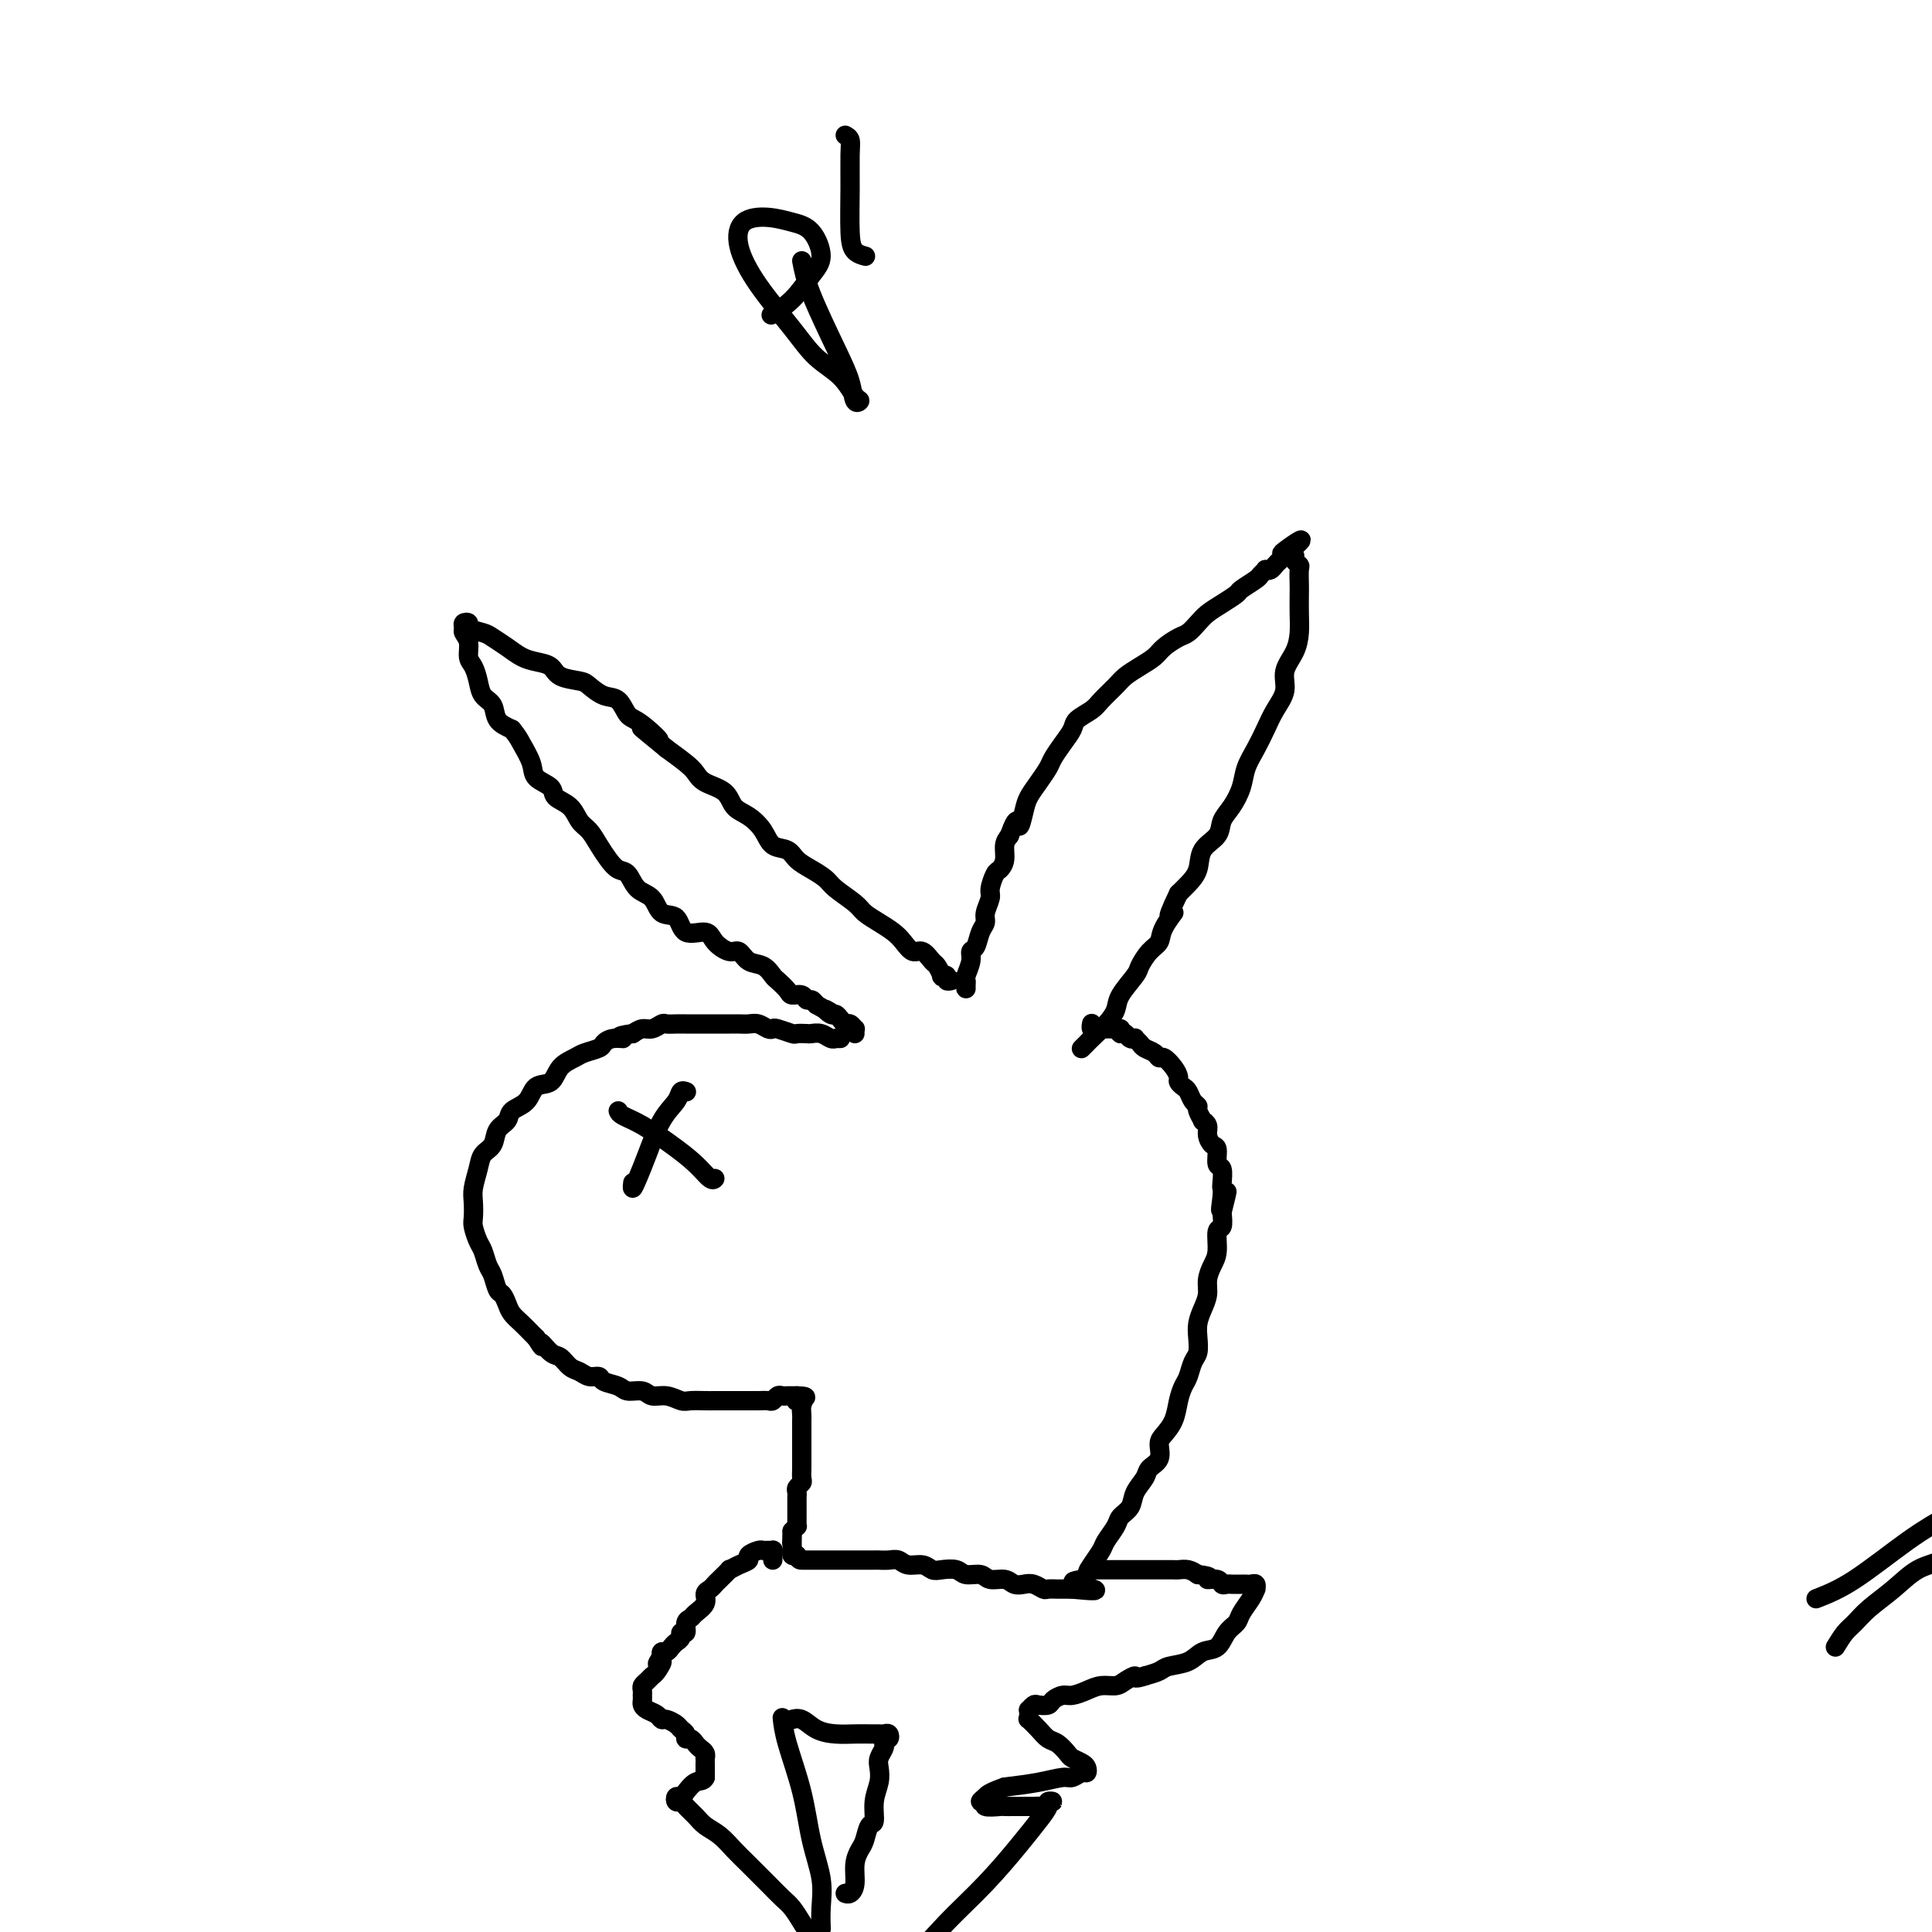<svg viewBox='0 0 400 400' version='1.1' xmlns='http://www.w3.org/2000/svg' xmlns:xlink='http://www.w3.org/1999/xlink'><g fill='none' stroke='#000000' stroke-width='4' stroke-linecap='round' stroke-linejoin='round'><path d='M376,331c2.347,-0.920 4.694,-1.840 8,-4c3.306,-2.160 7.573,-5.561 11,-8c3.427,-2.439 6.016,-3.916 8,-5c1.984,-1.084 3.362,-1.774 4,-2c0.638,-0.226 0.534,0.011 1,0c0.466,-0.011 1.501,-0.270 2,0c0.499,0.270 0.462,1.068 0,2c-0.462,0.932 -1.350,1.999 -2,3c-0.650,1.001 -1.062,1.937 -2,3c-0.938,1.063 -2.401,2.252 -4,3c-1.599,0.748 -3.335,1.053 -5,2c-1.665,0.947 -3.261,2.536 -5,4c-1.739,1.464 -3.621,2.805 -5,4c-1.379,1.195 -2.256,2.245 -3,3c-0.744,0.755 -1.355,1.216 -2,2c-0.645,0.784 -1.322,1.892 -2,3'/><path d='M200,204c0.002,0.508 0.005,1.017 0,1c-0.005,-0.017 -0.016,-0.558 0,-1c0.016,-0.442 0.060,-0.785 0,-1c-0.060,-0.215 -0.224,-0.302 0,-1c0.224,-0.698 0.835,-2.007 1,-3c0.165,-0.993 -0.114,-1.668 0,-2c0.114,-0.332 0.623,-0.319 1,-1c0.377,-0.681 0.622,-2.054 1,-3c0.378,-0.946 0.889,-1.466 1,-2c0.111,-0.534 -0.178,-1.084 0,-2c0.178,-0.916 0.822,-2.198 1,-3c0.178,-0.802 -0.111,-1.125 0,-2c0.111,-0.875 0.621,-2.304 1,-3c0.379,-0.696 0.627,-0.661 1,-1c0.373,-0.339 0.870,-1.053 1,-2c0.130,-0.947 -0.106,-2.128 0,-3c0.106,-0.872 0.553,-1.436 1,-2'/><path d='M209,173c1.794,-5.105 1.780,-2.369 2,-2c0.220,0.369 0.674,-1.629 1,-3c0.326,-1.371 0.524,-2.113 1,-3c0.476,-0.887 1.231,-1.918 2,-3c0.769,-1.082 1.552,-2.215 2,-3c0.448,-0.785 0.561,-1.222 1,-2c0.439,-0.778 1.205,-1.898 2,-3c0.795,-1.102 1.620,-2.186 2,-3c0.380,-0.814 0.313,-1.359 1,-2c0.687,-0.641 2.126,-1.379 3,-2c0.874,-0.621 1.183,-1.125 2,-2c0.817,-0.875 2.143,-2.121 3,-3c0.857,-0.879 1.244,-1.391 2,-2c0.756,-0.609 1.879,-1.314 3,-2c1.121,-0.686 2.240,-1.353 3,-2c0.760,-0.647 1.162,-1.276 2,-2c0.838,-0.724 2.114,-1.545 3,-2c0.886,-0.455 1.383,-0.546 2,-1c0.617,-0.454 1.353,-1.272 2,-2c0.647,-0.728 1.203,-1.365 2,-2c0.797,-0.635 1.834,-1.269 3,-2c1.166,-0.731 2.460,-1.559 3,-2c0.540,-0.441 0.326,-0.497 1,-1c0.674,-0.503 2.236,-1.455 3,-2c0.764,-0.545 0.729,-0.685 1,-1c0.271,-0.315 0.846,-0.805 1,-1c0.154,-0.195 -0.113,-0.094 0,0c0.113,0.094 0.608,0.180 1,0c0.392,-0.180 0.683,-0.625 1,-1c0.317,-0.375 0.662,-0.678 1,-1c0.338,-0.322 0.669,-0.661 1,-1'/><path d='M266,115c6.741,-5.779 1.595,-2.225 0,-1c-1.595,1.225 0.361,0.121 1,0c0.639,-0.121 -0.039,0.739 0,1c0.039,0.261 0.795,-0.078 1,0c0.205,0.078 -0.141,0.571 0,1c0.141,0.429 0.770,0.792 1,1c0.230,0.208 0.062,0.260 0,1c-0.062,0.740 -0.018,2.168 0,3c0.018,0.832 0.011,1.068 0,2c-0.011,0.932 -0.026,2.559 0,4c0.026,1.441 0.092,2.695 0,4c-0.092,1.305 -0.342,2.659 -1,4c-0.658,1.341 -1.723,2.669 -2,4c-0.277,1.331 0.234,2.666 0,4c-0.234,1.334 -1.214,2.667 -2,4c-0.786,1.333 -1.379,2.668 -2,4c-0.621,1.332 -1.270,2.663 -2,4c-0.730,1.337 -1.541,2.679 -2,4c-0.459,1.321 -0.564,2.621 -1,4c-0.436,1.379 -1.201,2.837 -2,4c-0.799,1.163 -1.632,2.030 -2,3c-0.368,0.970 -0.273,2.042 -1,3c-0.727,0.958 -2.277,1.803 -3,3c-0.723,1.197 -0.618,2.745 -1,4c-0.382,1.255 -1.252,2.216 -2,3c-0.748,0.784 -1.374,1.392 -2,2'/><path d='M244,185c-3.518,7.265 -1.314,4.426 -1,4c0.314,-0.426 -1.262,1.561 -2,3c-0.738,1.439 -0.639,2.332 -1,3c-0.361,0.668 -1.181,1.113 -2,2c-0.819,0.887 -1.636,2.218 -2,3c-0.364,0.782 -0.276,1.015 -1,2c-0.724,0.985 -2.260,2.722 -3,4c-0.740,1.278 -0.685,2.097 -1,3c-0.315,0.903 -0.999,1.888 -2,3c-1.001,1.112 -2.320,2.350 -3,3c-0.680,0.650 -0.722,0.714 -1,1c-0.278,0.286 -0.794,0.796 -1,1c-0.206,0.204 -0.103,0.102 0,0'/><path d='M197,203c-0.455,0.109 -0.910,0.218 -1,0c-0.090,-0.218 0.184,-0.764 0,-1c-0.184,-0.236 -0.826,-0.162 -1,0c-0.174,0.162 0.119,0.413 0,0c-0.119,-0.413 -0.651,-1.490 -1,-2c-0.349,-0.510 -0.515,-0.454 -1,-1c-0.485,-0.546 -1.287,-1.693 -2,-2c-0.713,-0.307 -1.336,0.227 -2,0c-0.664,-0.227 -1.369,-1.214 -2,-2c-0.631,-0.786 -1.188,-1.369 -2,-2c-0.812,-0.631 -1.879,-1.310 -3,-2c-1.121,-0.690 -2.295,-1.392 -3,-2c-0.705,-0.608 -0.941,-1.121 -2,-2c-1.059,-0.879 -2.940,-2.123 -4,-3c-1.060,-0.877 -1.299,-1.385 -2,-2c-0.701,-0.615 -1.864,-1.336 -3,-2c-1.136,-0.664 -2.246,-1.270 -3,-2c-0.754,-0.730 -1.151,-1.584 -2,-2c-0.849,-0.416 -2.151,-0.394 -3,-1c-0.849,-0.606 -1.246,-1.839 -2,-3c-0.754,-1.161 -1.865,-2.251 -3,-3c-1.135,-0.749 -2.295,-1.159 -3,-2c-0.705,-0.841 -0.957,-2.115 -2,-3c-1.043,-0.885 -2.878,-1.382 -4,-2c-1.122,-0.618 -1.533,-1.359 -2,-2c-0.467,-0.641 -0.991,-1.183 -2,-2c-1.009,-0.817 -2.505,-1.908 -4,-3'/><path d='M138,155c-9.441,-7.717 -3.543,-3.008 -2,-2c1.543,1.008 -1.267,-1.684 -3,-3c-1.733,-1.316 -2.387,-1.256 -3,-2c-0.613,-0.744 -1.183,-2.292 -2,-3c-0.817,-0.708 -1.881,-0.575 -3,-1c-1.119,-0.425 -2.295,-1.410 -3,-2c-0.705,-0.590 -0.940,-0.787 -2,-1c-1.060,-0.213 -2.944,-0.441 -4,-1c-1.056,-0.559 -1.284,-1.449 -2,-2c-0.716,-0.551 -1.919,-0.764 -3,-1c-1.081,-0.236 -2.038,-0.497 -3,-1c-0.962,-0.503 -1.927,-1.249 -3,-2c-1.073,-0.751 -2.253,-1.509 -3,-2c-0.747,-0.491 -1.061,-0.717 -2,-1c-0.939,-0.283 -2.501,-0.623 -3,-1c-0.499,-0.377 0.066,-0.790 0,-1c-0.066,-0.210 -0.765,-0.218 -1,0c-0.235,0.218 -0.008,0.662 0,1c0.008,0.338 -0.205,0.568 0,1c0.205,0.432 0.827,1.064 1,2c0.173,0.936 -0.104,2.175 0,3c0.104,0.825 0.590,1.236 1,2c0.410,0.764 0.745,1.882 1,3c0.255,1.118 0.429,2.238 1,3c0.571,0.762 1.538,1.167 2,2c0.462,0.833 0.418,2.095 1,3c0.582,0.905 1.791,1.452 3,2'/><path d='M106,151c1.263,1.562 1.422,1.966 2,3c0.578,1.034 1.576,2.699 2,4c0.424,1.301 0.273,2.239 1,3c0.727,0.761 2.330,1.344 3,2c0.670,0.656 0.406,1.386 1,2c0.594,0.614 2.046,1.112 3,2c0.954,0.888 1.410,2.164 2,3c0.590,0.836 1.313,1.230 2,2c0.687,0.770 1.338,1.915 2,3c0.662,1.085 1.336,2.109 2,3c0.664,0.891 1.317,1.647 2,2c0.683,0.353 1.395,0.302 2,1c0.605,0.698 1.105,2.146 2,3c0.895,0.854 2.187,1.113 3,2c0.813,0.887 1.147,2.401 2,3c0.853,0.599 2.224,0.284 3,1c0.776,0.716 0.956,2.463 2,3c1.044,0.537 2.950,-0.136 4,0c1.050,0.136 1.243,1.082 2,2c0.757,0.918 2.076,1.808 3,2c0.924,0.192 1.451,-0.314 2,0c0.549,0.314 1.121,1.450 2,2c0.879,0.550 2.066,0.516 3,1c0.934,0.484 1.616,1.488 2,2c0.384,0.512 0.470,0.534 1,1c0.530,0.466 1.504,1.378 2,2c0.496,0.622 0.514,0.954 1,1c0.486,0.046 1.440,-0.194 2,0c0.560,0.194 0.728,0.821 1,1c0.272,0.179 0.649,-0.092 1,0c0.351,0.092 0.675,0.546 1,1'/><path d='M169,208c5.356,3.102 2.744,1.357 2,1c-0.744,-0.357 0.378,0.674 1,1c0.622,0.326 0.745,-0.052 1,0c0.255,0.052 0.643,0.535 1,1c0.357,0.465 0.684,0.913 1,1c0.316,0.087 0.621,-0.187 1,0c0.379,0.187 0.834,0.834 1,1c0.166,0.166 0.045,-0.147 0,0c-0.045,0.147 -0.013,0.756 0,1c0.013,0.244 0.006,0.122 0,0'/><path d='M174,215c-0.418,-0.002 -0.836,-0.004 -1,0c-0.164,0.004 -0.076,0.015 0,0c0.076,-0.015 0.138,-0.057 0,0c-0.138,0.057 -0.475,0.211 -1,0c-0.525,-0.211 -1.238,-0.788 -2,-1c-0.762,-0.212 -1.574,-0.061 -2,0c-0.426,0.061 -0.467,0.030 -1,0c-0.533,-0.030 -1.556,-0.060 -2,0c-0.444,0.060 -0.307,0.208 -1,0c-0.693,-0.208 -2.216,-0.774 -3,-1c-0.784,-0.226 -0.829,-0.113 -1,0c-0.171,0.113 -0.469,0.226 -1,0c-0.531,-0.226 -1.294,-0.793 -2,-1c-0.706,-0.207 -1.354,-0.056 -2,0c-0.646,0.056 -1.290,0.015 -2,0c-0.710,-0.015 -1.486,-0.004 -2,0c-0.514,0.004 -0.767,0.001 -1,0c-0.233,-0.001 -0.448,-0.000 -1,0c-0.552,0.000 -1.443,0.000 -2,0c-0.557,-0.000 -0.782,-0.000 -1,0c-0.218,0.000 -0.430,0.000 -1,0c-0.570,-0.000 -1.500,-0.001 -2,0c-0.500,0.001 -0.571,0.004 -1,0c-0.429,-0.004 -1.217,-0.016 -2,0c-0.783,0.016 -1.561,0.060 -2,0c-0.439,-0.060 -0.540,-0.222 -1,0c-0.460,0.222 -1.278,0.829 -2,1c-0.722,0.171 -1.349,-0.094 -2,0c-0.651,0.094 -1.325,0.547 -2,1'/><path d='M131,214c-4.385,0.549 -2.348,0.921 -2,1c0.348,0.079 -0.994,-0.134 -2,0c-1.006,0.134 -1.677,0.615 -2,1c-0.323,0.385 -0.298,0.675 -1,1c-0.702,0.325 -2.132,0.687 -3,1c-0.868,0.313 -1.176,0.577 -2,1c-0.824,0.423 -2.165,1.005 -3,2c-0.835,0.995 -1.164,2.402 -2,3c-0.836,0.598 -2.178,0.386 -3,1c-0.822,0.614 -1.122,2.055 -2,3c-0.878,0.945 -2.333,1.393 -3,2c-0.667,0.607 -0.546,1.372 -1,2c-0.454,0.628 -1.484,1.120 -2,2c-0.516,0.880 -0.516,2.150 -1,3c-0.484,0.850 -1.450,1.281 -2,2c-0.550,0.719 -0.684,1.724 -1,3c-0.316,1.276 -0.814,2.821 -1,4c-0.186,1.179 -0.061,1.991 0,3c0.061,1.009 0.058,2.214 0,3c-0.058,0.786 -0.170,1.154 0,2c0.170,0.846 0.623,2.171 1,3c0.377,0.829 0.678,1.163 1,2c0.322,0.837 0.664,2.178 1,3c0.336,0.822 0.667,1.126 1,2c0.333,0.874 0.669,2.317 1,3c0.331,0.683 0.656,0.606 1,1c0.344,0.394 0.708,1.257 1,2c0.292,0.743 0.511,1.364 1,2c0.489,0.636 1.247,1.287 2,2c0.753,0.713 1.501,1.490 2,2c0.499,0.510 0.750,0.755 1,1'/><path d='M111,277c1.987,3.208 0.955,1.226 1,1c0.045,-0.226 1.166,1.302 2,2c0.834,0.698 1.379,0.564 2,1c0.621,0.436 1.316,1.440 2,2c0.684,0.560 1.356,0.674 2,1c0.644,0.326 1.260,0.862 2,1c0.740,0.138 1.606,-0.122 2,0c0.394,0.122 0.317,0.625 1,1c0.683,0.375 2.125,0.621 3,1c0.875,0.379 1.183,0.890 2,1c0.817,0.110 2.143,-0.181 3,0c0.857,0.181 1.245,0.833 2,1c0.755,0.167 1.877,-0.151 3,0c1.123,0.151 2.245,0.773 3,1c0.755,0.227 1.141,0.061 2,0c0.859,-0.061 2.189,-0.016 3,0c0.811,0.016 1.102,0.004 2,0c0.898,-0.004 2.404,-0.001 3,0c0.596,0.001 0.282,0.000 1,0c0.718,-0.000 2.469,0.001 3,0c0.531,-0.001 -0.156,-0.004 0,0c0.156,0.004 1.155,0.015 2,0c0.845,-0.015 1.536,-0.057 2,0c0.464,0.057 0.703,0.211 1,0c0.297,-0.211 0.653,-0.789 1,-1c0.347,-0.211 0.684,-0.057 1,0c0.316,0.057 0.610,0.015 1,0c0.390,-0.015 0.874,-0.004 1,0c0.126,0.004 -0.107,0.001 0,0c0.107,-0.001 0.553,-0.001 1,0'/><path d='M165,289c3.652,0.080 0.782,0.780 0,1c-0.782,0.220 0.522,-0.040 1,0c0.478,0.040 0.128,0.381 0,1c-0.128,0.619 -0.034,1.517 0,2c0.034,0.483 0.009,0.553 0,1c-0.009,0.447 -0.002,1.272 0,2c0.002,0.728 0.001,1.360 0,2c-0.001,0.640 -0.000,1.289 0,2c0.000,0.711 0.001,1.486 0,2c-0.001,0.514 -0.004,0.768 0,1c0.004,0.232 0.015,0.443 0,1c-0.015,0.557 -0.057,1.459 0,2c0.057,0.541 0.211,0.722 0,1c-0.211,0.278 -0.789,0.652 -1,1c-0.211,0.348 -0.057,0.671 0,1c0.057,0.329 0.015,0.666 0,1c-0.015,0.334 -0.004,0.667 0,1c0.004,0.333 0.001,0.668 0,1c-0.001,0.332 0.001,0.663 0,1c-0.001,0.337 -0.003,0.682 0,1c0.003,0.318 0.011,0.611 0,1c-0.011,0.389 -0.041,0.874 0,1c0.041,0.126 0.155,-0.107 0,0c-0.155,0.107 -0.577,0.553 -1,1'/><path d='M164,317c-0.155,4.515 -0.041,1.801 0,1c0.041,-0.801 0.010,0.311 0,1c-0.010,0.689 0.000,0.955 0,1c0.000,0.045 -0.010,-0.132 0,0c0.010,0.132 0.041,0.574 0,1c-0.041,0.426 -0.155,0.836 0,1c0.155,0.164 0.577,0.082 1,0'/><path d='M165,322c0.326,1.000 0.639,1.000 1,1c0.361,-0.000 0.768,-0.000 1,0c0.232,0.000 0.290,0.000 1,0c0.710,-0.000 2.072,-0.000 3,0c0.928,0.000 1.422,0.000 2,0c0.578,-0.000 1.239,-0.000 2,0c0.761,0.000 1.621,0.000 2,0c0.379,-0.000 0.276,-0.001 1,0c0.724,0.001 2.276,0.004 3,0c0.724,-0.004 0.620,-0.016 1,0c0.380,0.016 1.243,0.061 2,0c0.757,-0.061 1.409,-0.226 2,0c0.591,0.226 1.121,0.844 2,1c0.879,0.156 2.107,-0.150 3,0c0.893,0.150 1.451,0.757 2,1c0.549,0.243 1.091,0.122 2,0c0.909,-0.122 2.187,-0.244 3,0c0.813,0.244 1.162,0.854 2,1c0.838,0.146 2.164,-0.171 3,0c0.836,0.171 1.182,0.829 2,1c0.818,0.171 2.107,-0.147 3,0c0.893,0.147 1.390,0.757 2,1c0.610,0.243 1.333,0.118 2,0c0.667,-0.118 1.278,-0.228 2,0c0.722,0.228 1.555,0.793 2,1c0.445,0.207 0.501,0.055 1,0c0.499,-0.055 1.440,-0.015 2,0c0.560,0.015 0.738,0.004 1,0c0.262,-0.004 0.609,-0.001 1,0c0.391,0.001 0.826,0.000 1,0c0.174,-0.000 0.087,-0.000 0,0'/><path d='M222,329c8.998,0.906 2.992,-0.327 1,-1c-1.992,-0.673 0.028,-0.784 1,-1c0.972,-0.216 0.894,-0.537 1,-1c0.106,-0.463 0.394,-1.069 1,-2c0.606,-0.931 1.528,-2.188 2,-3c0.472,-0.812 0.492,-1.179 1,-2c0.508,-0.821 1.502,-2.096 2,-3c0.498,-0.904 0.499,-1.436 1,-2c0.501,-0.564 1.501,-1.161 2,-2c0.499,-0.839 0.497,-1.919 1,-3c0.503,-1.081 1.510,-2.162 2,-3c0.490,-0.838 0.464,-1.434 1,-2c0.536,-0.566 1.635,-1.103 2,-2c0.365,-0.897 -0.004,-2.156 0,-3c0.004,-0.844 0.382,-1.275 1,-2c0.618,-0.725 1.475,-1.745 2,-3c0.525,-1.255 0.719,-2.744 1,-4c0.281,-1.256 0.650,-2.279 1,-3c0.350,-0.721 0.682,-1.141 1,-2c0.318,-0.859 0.624,-2.158 1,-3c0.376,-0.842 0.823,-1.226 1,-2c0.177,-0.774 0.085,-1.939 0,-3c-0.085,-1.061 -0.164,-2.017 0,-3c0.164,-0.983 0.570,-1.994 1,-3c0.430,-1.006 0.885,-2.007 1,-3c0.115,-0.993 -0.109,-1.977 0,-3c0.109,-1.023 0.551,-2.086 1,-3c0.449,-0.914 0.904,-1.678 1,-3c0.096,-1.322 -0.166,-3.202 0,-4c0.166,-0.798 0.762,-0.514 1,-1c0.238,-0.486 0.119,-1.743 0,-3'/><path d='M253,251c2.011,-8.026 0.540,-2.593 0,-1c-0.540,1.593 -0.149,-0.656 0,-2c0.149,-1.344 0.055,-1.782 0,-2c-0.055,-0.218 -0.070,-0.214 0,-1c0.070,-0.786 0.225,-2.360 0,-3c-0.225,-0.640 -0.830,-0.346 -1,-1c-0.170,-0.654 0.094,-2.256 0,-3c-0.094,-0.744 -0.546,-0.628 -1,-1c-0.454,-0.372 -0.910,-1.231 -1,-2c-0.090,-0.769 0.187,-1.449 0,-2c-0.187,-0.551 -0.838,-0.973 -1,-1c-0.162,-0.027 0.164,0.340 0,0c-0.164,-0.340 -0.817,-1.386 -1,-2c-0.183,-0.614 0.105,-0.795 0,-1c-0.105,-0.205 -0.602,-0.436 -1,-1c-0.398,-0.564 -0.697,-1.463 -1,-2c-0.303,-0.537 -0.610,-0.712 -1,-1c-0.390,-0.288 -0.864,-0.689 -1,-1c-0.136,-0.311 0.067,-0.531 0,-1c-0.067,-0.469 -0.403,-1.186 -1,-2c-0.597,-0.814 -1.455,-1.723 -2,-2c-0.545,-0.277 -0.777,0.080 -1,0c-0.223,-0.080 -0.437,-0.596 -1,-1c-0.563,-0.404 -1.474,-0.696 -2,-1c-0.526,-0.304 -0.666,-0.621 -1,-1c-0.334,-0.379 -0.863,-0.820 -1,-1c-0.137,-0.180 0.118,-0.100 0,0c-0.118,0.100 -0.609,0.219 -1,0c-0.391,-0.219 -0.683,-0.777 -1,-1c-0.317,-0.223 -0.658,-0.112 -1,0'/><path d='M232,214c-1.328,-1.000 -0.149,-1.000 0,-1c0.149,0.000 -0.734,0.000 -1,0c-0.266,-0.000 0.084,-0.000 0,0c-0.084,0.000 -0.601,0.001 -1,0c-0.399,-0.001 -0.681,-0.004 -1,0c-0.319,0.004 -0.674,0.015 -1,0c-0.326,-0.015 -0.623,-0.057 -1,0c-0.377,0.057 -0.833,0.211 -1,0c-0.167,-0.211 -0.045,-0.788 0,-1c0.045,-0.212 0.013,-0.061 0,0c-0.013,0.061 -0.006,0.030 0,0'/><path d='M142,226c0.102,0.041 0.204,0.082 0,0c-0.204,-0.082 -0.712,-0.286 -1,0c-0.288,0.286 -0.354,1.062 -1,2c-0.646,0.938 -1.872,2.037 -3,4c-1.128,1.963 -2.159,4.788 -3,7c-0.841,2.212 -1.494,3.809 -2,5c-0.506,1.191 -0.867,1.974 -1,2c-0.133,0.026 -0.038,-0.707 0,-1c0.038,-0.293 0.019,-0.147 0,0'/><path d='M128,230c0.117,0.292 0.234,0.583 1,1c0.766,0.417 2.181,0.959 4,2c1.819,1.041 4.043,2.580 6,4c1.957,1.420 3.648,2.721 5,4c1.352,1.279 2.364,2.537 3,3c0.636,0.463 0.896,0.132 1,0c0.104,-0.132 0.052,-0.066 0,0'/><path d='M160,323c0.006,-0.309 0.012,-0.619 0,-1c-0.012,-0.381 -0.043,-0.835 0,-1c0.043,-0.165 0.161,-0.041 0,0c-0.161,0.041 -0.602,0.000 -1,0c-0.398,-0.000 -0.753,0.041 -1,0c-0.247,-0.041 -0.386,-0.164 -1,0c-0.614,0.164 -1.704,0.617 -2,1c-0.296,0.383 0.201,0.698 0,1c-0.201,0.302 -1.101,0.592 -2,1c-0.899,0.408 -1.799,0.936 -2,1c-0.201,0.064 0.296,-0.334 0,0c-0.296,0.334 -1.384,1.402 -2,2c-0.616,0.598 -0.760,0.727 -1,1c-0.240,0.273 -0.575,0.689 -1,1c-0.425,0.311 -0.941,0.516 -1,1c-0.059,0.484 0.339,1.248 0,2c-0.339,0.752 -1.415,1.493 -2,2c-0.585,0.507 -0.678,0.780 -1,1c-0.322,0.220 -0.874,0.388 -1,1c-0.126,0.612 0.173,1.669 0,2c-0.173,0.331 -0.820,-0.065 -1,0c-0.180,0.065 0.106,0.591 0,1c-0.106,0.409 -0.603,0.701 -1,1c-0.397,0.299 -0.694,0.606 -1,1c-0.306,0.394 -0.621,0.875 -1,1c-0.379,0.125 -0.823,-0.107 -1,0c-0.177,0.107 -0.089,0.554 0,1'/><path d='M137,343c-1.809,2.593 -0.331,1.076 0,1c0.331,-0.076 -0.486,1.289 -1,2c-0.514,0.711 -0.726,0.769 -1,1c-0.274,0.231 -0.609,0.635 -1,1c-0.391,0.365 -0.837,0.689 -1,1c-0.163,0.311 -0.044,0.608 0,1c0.044,0.392 0.014,0.879 0,1c-0.014,0.121 -0.011,-0.122 0,0c0.011,0.122 0.031,0.611 0,1c-0.031,0.389 -0.111,0.678 0,1c0.111,0.322 0.415,0.678 1,1c0.585,0.322 1.452,0.611 2,1c0.548,0.389 0.778,0.877 1,1c0.222,0.123 0.437,-0.121 1,0c0.563,0.121 1.474,0.606 2,1c0.526,0.394 0.666,0.697 1,1c0.334,0.303 0.863,0.606 1,1c0.137,0.394 -0.117,0.879 0,1c0.117,0.121 0.606,-0.121 1,0c0.394,0.121 0.694,0.606 1,1c0.306,0.394 0.618,0.696 1,1c0.382,0.304 0.834,0.610 1,1c0.166,0.390 0.044,0.864 0,1c-0.044,0.136 -0.012,-0.067 0,0c0.012,0.067 0.003,0.403 0,1c-0.003,0.597 -0.001,1.456 0,2c0.001,0.544 0.000,0.772 0,1'/><path d='M146,368c-0.328,0.874 -1.149,0.559 -2,1c-0.851,0.441 -1.731,1.639 -2,2c-0.269,0.361 0.075,-0.114 0,0c-0.075,0.114 -0.568,0.817 -1,1c-0.432,0.183 -0.803,-0.155 -1,0c-0.197,0.155 -0.219,0.804 0,1c0.219,0.196 0.680,-0.062 1,0c0.320,0.062 0.497,0.442 1,1c0.503,0.558 1.330,1.292 2,2c0.670,0.708 1.183,1.389 2,2c0.817,0.611 1.938,1.151 3,2c1.062,0.849 2.066,2.008 3,3c0.934,0.992 1.797,1.816 3,3c1.203,1.184 2.745,2.729 4,4c1.255,1.271 2.224,2.267 3,3c0.776,0.733 1.360,1.202 2,2c0.640,0.798 1.337,1.925 2,3c0.663,1.075 1.292,2.100 2,3c0.708,0.900 1.496,1.677 2,3c0.504,1.323 0.723,3.191 1,4c0.277,0.809 0.610,0.557 1,1c0.390,0.443 0.836,1.581 1,2c0.164,0.419 0.047,0.120 0,0c-0.047,-0.120 -0.023,-0.060 0,0'/><path d='M226,325c0.145,0.000 0.291,0.000 0,0c-0.291,-0.000 -1.017,-0.000 -1,0c0.017,0.000 0.777,0.000 1,0c0.223,-0.000 -0.091,-0.000 0,0c0.091,0.000 0.587,0.000 1,0c0.413,-0.000 0.745,-0.000 1,0c0.255,0.000 0.435,0.000 1,0c0.565,-0.000 1.517,-0.000 2,0c0.483,0.000 0.497,0.000 1,0c0.503,-0.000 1.497,-0.000 2,0c0.503,0.000 0.517,0.000 1,0c0.483,-0.000 1.435,-0.000 2,0c0.565,0.000 0.742,0.000 1,0c0.258,-0.000 0.598,-0.000 1,0c0.402,0.000 0.866,0.000 1,0c0.134,-0.000 -0.063,-0.001 0,0c0.063,0.001 0.387,0.003 1,0c0.613,-0.003 1.515,-0.011 2,0c0.485,0.011 0.554,0.041 1,0c0.446,-0.041 1.270,-0.155 2,0c0.730,0.155 1.365,0.577 2,1'/><path d='M248,326c3.748,0.397 2.118,0.891 2,1c-0.118,0.109 1.278,-0.167 2,0c0.722,0.167 0.772,0.777 1,1c0.228,0.223 0.635,0.060 1,0c0.365,-0.060 0.689,-0.016 1,0c0.311,0.016 0.608,0.005 1,0c0.392,-0.005 0.879,-0.002 1,0c0.121,0.002 -0.126,0.005 0,0c0.126,-0.005 0.623,-0.017 1,0c0.377,0.017 0.635,0.062 1,0c0.365,-0.062 0.837,-0.231 1,0c0.163,0.231 0.017,0.863 0,1c-0.017,0.137 0.094,-0.221 0,0c-0.094,0.221 -0.394,1.023 -1,2c-0.606,0.977 -1.516,2.131 -2,3c-0.484,0.869 -0.540,1.455 -1,2c-0.460,0.545 -1.324,1.049 -2,2c-0.676,0.951 -1.163,2.349 -2,3c-0.837,0.651 -2.023,0.556 -3,1c-0.977,0.444 -1.747,1.428 -3,2c-1.253,0.572 -2.991,0.731 -4,1c-1.009,0.269 -1.288,0.648 -2,1c-0.712,0.352 -1.856,0.676 -3,1'/><path d='M237,347c-2.674,0.885 -1.860,0.096 -2,0c-0.140,-0.096 -1.235,0.500 -2,1c-0.765,0.500 -1.202,0.904 -2,1c-0.798,0.096 -1.958,-0.115 -3,0c-1.042,0.115 -1.966,0.556 -3,1c-1.034,0.444 -2.179,0.890 -3,1c-0.821,0.110 -1.319,-0.115 -2,0c-0.681,0.115 -1.545,0.571 -2,1c-0.455,0.429 -0.500,0.832 -1,1c-0.500,0.168 -1.455,0.100 -2,0c-0.545,-0.100 -0.682,-0.233 -1,0c-0.318,0.233 -0.819,0.831 -1,1c-0.181,0.169 -0.043,-0.093 0,0c0.043,0.093 -0.011,0.540 0,1c0.011,0.460 0.085,0.934 0,1c-0.085,0.066 -0.331,-0.277 0,0c0.331,0.277 1.240,1.173 2,2c0.760,0.827 1.373,1.584 2,2c0.627,0.416 1.268,0.492 2,1c0.732,0.508 1.556,1.446 2,2c0.444,0.554 0.509,0.722 1,1c0.491,0.278 1.407,0.667 2,1c0.593,0.333 0.863,0.610 1,1c0.137,0.390 0.143,0.892 0,1c-0.143,0.108 -0.433,-0.178 -1,0c-0.567,0.178 -1.410,0.821 -2,1c-0.590,0.179 -0.928,-0.106 -2,0c-1.072,0.106 -2.878,0.602 -5,1c-2.122,0.398 -4.561,0.699 -7,1'/><path d='M208,370c-3.301,1.161 -3.553,1.565 -4,2c-0.447,0.435 -1.088,0.901 -1,1c0.088,0.099 0.904,-0.170 1,0c0.096,0.170 -0.528,0.777 0,1c0.528,0.223 2.206,0.060 3,0c0.794,-0.060 0.702,-0.016 1,0c0.298,0.016 0.984,0.005 2,0c1.016,-0.005 2.362,-0.005 3,0c0.638,0.005 0.568,0.016 1,0c0.432,-0.016 1.365,-0.057 2,0c0.635,0.057 0.970,0.213 1,0c0.030,-0.213 -0.246,-0.795 0,-1c0.246,-0.205 1.012,-0.032 1,0c-0.012,0.032 -0.804,-0.077 -1,0c-0.196,0.077 0.202,0.339 0,1c-0.202,0.661 -1.005,1.719 -2,3c-0.995,1.281 -2.181,2.784 -4,5c-1.819,2.216 -4.271,5.144 -7,8c-2.729,2.856 -5.737,5.641 -8,8c-2.263,2.359 -3.782,4.292 -6,6c-2.218,1.708 -5.136,3.191 -7,4c-1.864,0.809 -2.676,0.946 -3,1c-0.324,0.054 -0.162,0.027 0,0'/><path d='M164,356c-0.161,0.053 -0.321,0.105 0,0c0.321,-0.105 1.125,-0.368 2,0c0.875,0.368 1.821,1.366 3,2c1.179,0.634 2.592,0.902 4,1c1.408,0.098 2.812,0.025 4,0c1.188,-0.025 2.162,-0.003 3,0c0.838,0.003 1.541,-0.014 2,0c0.459,0.014 0.673,0.060 1,0c0.327,-0.060 0.768,-0.224 1,0c0.232,0.224 0.255,0.837 0,1c-0.255,0.163 -0.786,-0.123 -1,0c-0.214,0.123 -0.109,0.654 0,1c0.109,0.346 0.221,0.506 0,1c-0.221,0.494 -0.776,1.320 -1,2c-0.224,0.680 -0.115,1.213 0,2c0.115,0.787 0.238,1.828 0,3c-0.238,1.172 -0.837,2.473 -1,4c-0.163,1.527 0.110,3.278 0,4c-0.110,0.722 -0.603,0.413 -1,1c-0.397,0.587 -0.698,2.070 -1,3c-0.302,0.930 -0.607,1.307 -1,2c-0.393,0.693 -0.876,1.702 -1,3c-0.124,1.298 0.111,2.884 0,4c-0.111,1.116 -0.568,1.762 -1,2c-0.432,0.238 -0.838,0.068 -1,0c-0.162,-0.068 -0.081,-0.034 0,0'/><path d='M162,356c-0.034,-0.330 -0.068,-0.659 0,0c0.068,0.659 0.239,2.307 1,5c0.761,2.693 2.113,6.431 3,10c0.887,3.569 1.310,6.967 2,10c0.690,3.033 1.649,5.699 2,8c0.351,2.301 0.095,4.235 0,6c-0.095,1.765 -0.027,3.361 0,4c0.027,0.639 0.014,0.319 0,0'/><path d='M166,54c0.364,1.893 0.729,3.786 2,7c1.271,3.214 3.449,7.751 5,11c1.551,3.249 2.475,5.212 3,7c0.525,1.788 0.651,3.400 1,4c0.349,0.600 0.922,0.188 1,0c0.078,-0.188 -0.337,-0.151 -1,-1c-0.663,-0.849 -1.572,-2.585 -3,-4c-1.428,-1.415 -3.374,-2.508 -5,-4c-1.626,-1.492 -2.933,-3.381 -5,-6c-2.067,-2.619 -4.896,-5.967 -7,-9c-2.104,-3.033 -3.483,-5.752 -4,-8c-0.517,-2.248 -0.172,-4.026 1,-5c1.172,-0.974 3.171,-1.144 5,-1c1.829,0.144 3.488,0.601 5,1c1.512,0.399 2.877,0.742 4,2c1.123,1.258 2.003,3.433 2,5c-0.003,1.567 -0.890,2.525 -2,4c-1.110,1.475 -2.442,3.468 -4,5c-1.558,1.532 -3.343,2.605 -4,3c-0.657,0.395 -0.188,0.113 0,0c0.188,-0.113 0.094,-0.056 0,0'/><path d='M175,28c0.424,0.230 0.847,0.461 1,1c0.153,0.539 0.034,1.388 0,3c-0.034,1.612 0.016,3.987 0,7c-0.016,3.013 -0.097,6.663 0,9c0.097,2.337 0.372,3.360 1,4c0.628,0.640 1.608,0.897 2,1c0.392,0.103 0.196,0.051 0,0'/></g>
</svg>